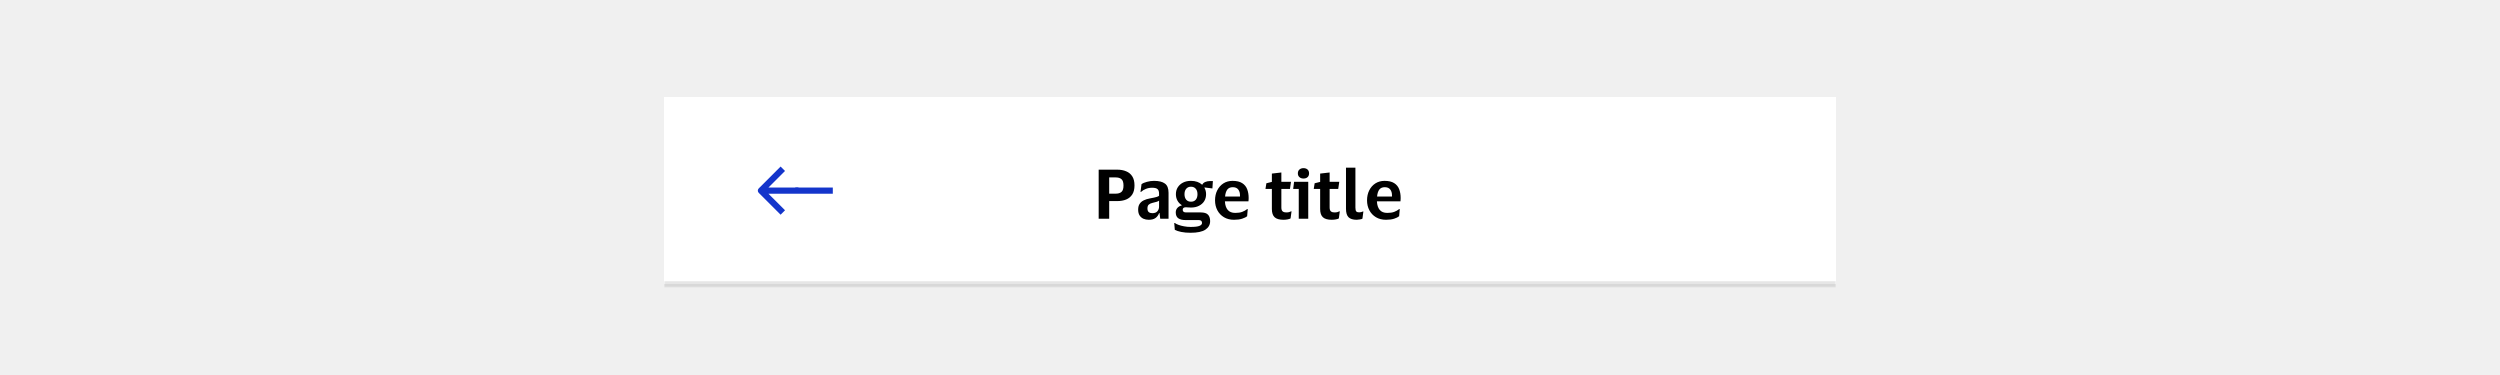 <svg width="800" height="120" viewBox="0 0 800 120" fill="none" xmlns="http://www.w3.org/2000/svg">
<rect width="800" height="120" fill="#F0F0F0"/>
<g filter="url(#filter0_d_7523_226459)">
<mask id="path-1-outside-1_7523_226459" maskUnits="userSpaceOnUse" x="212.5" y="30" width="375" height="61" fill="black">
<rect fill="white" x="212.5" y="30" width="375" height="61"/>
<path d="M212.5 30H587.5V90H212.5V30Z"/>
</mask>
<path d="M212.5 30H587.5V90H212.5V30Z" fill="white" shape-rendering="crispEdges"/>
<path d="M587.5 89H212.5V91H587.5V89Z" fill="black" fill-opacity="0.1" mask="url(#path-1-outside-1_7523_226459)"/>
<g clip-path="url(#clip0_7523_226459)">
<rect width="1" height="1" transform="translate(254.5 59)" fill="#1434CB"/>
<path fill-rule="evenodd" clip-rule="evenodd" d="M249.793 52.293L242.793 59.293C242.402 59.684 242.402 60.317 242.793 60.707L249.793 67.707L251.207 66.293L245.914 61H266.5V59H245.914L251.207 53.707L249.793 52.293Z" fill="#1435CB"/>
</g>
<path d="M351.576 69V53.292H357.516C358.601 53.292 359.555 53.468 360.376 53.82C361.212 54.157 361.865 54.7 362.334 55.448C362.803 56.181 363.038 57.142 363.038 58.33C363.038 59.518 362.803 60.479 362.334 61.212C361.865 61.945 361.212 62.488 360.376 62.84C359.555 63.177 358.601 63.346 357.516 63.346H354.942V69H351.576ZM357.054 55.778H354.942V60.97H357.054C357.831 60.97 358.433 60.787 358.858 60.42C359.298 60.053 359.518 59.371 359.518 58.374C359.518 57.377 359.298 56.695 358.858 56.328C358.433 55.961 357.831 55.778 357.054 55.778ZM364.958 60.42L365.288 57.934C365.699 57.626 366.278 57.377 367.026 57.186C367.789 56.981 368.537 56.878 369.27 56.878C370.839 56.878 372.005 57.164 372.768 57.736C373.545 58.293 373.934 59.283 373.934 60.706V69H371.272L371.052 67.174H370.92C370.656 67.878 370.26 68.413 369.732 68.78C369.204 69.147 368.5 69.33 367.62 69.33C366.989 69.33 366.417 69.22 365.904 69C365.391 68.765 364.98 68.413 364.672 67.944C364.364 67.46 364.21 66.837 364.21 66.074C364.21 65.311 364.371 64.695 364.694 64.226C365.017 63.742 365.457 63.368 366.014 63.104C366.586 62.825 367.246 62.62 367.994 62.488C368.962 62.312 369.644 62.165 370.04 62.048C370.451 61.931 370.737 61.799 370.898 61.652V60.948C370.898 60.303 370.744 59.833 370.436 59.54C370.128 59.232 369.534 59.078 368.654 59.078C367.935 59.078 367.275 59.203 366.674 59.452C366.073 59.687 365.552 60.009 365.112 60.42H364.958ZM370.898 65.15V63.214C370.619 63.449 369.923 63.683 368.808 63.918C368.339 64.021 367.95 64.197 367.642 64.446C367.334 64.695 367.18 65.113 367.18 65.7C367.18 66.257 367.327 66.653 367.62 66.888C367.913 67.108 368.287 67.218 368.742 67.218C369.475 67.218 370.018 67.013 370.37 66.602C370.722 66.177 370.898 65.693 370.898 65.15ZM384.207 66.976C385.337 66.976 386.121 67.218 386.561 67.702C387.016 68.171 387.243 68.861 387.243 69.77C387.243 70.899 386.745 71.801 385.747 72.476C384.75 73.151 383.151 73.488 380.951 73.488C379.866 73.488 378.883 73.4 378.003 73.224C377.138 73.048 376.449 72.821 375.935 72.542L375.759 70.364H375.957C376.221 70.569 376.61 70.767 377.123 70.958C377.637 71.149 378.223 71.303 378.883 71.42C379.558 71.552 380.262 71.618 380.995 71.618C382.33 71.618 383.269 71.508 383.811 71.288C384.369 71.068 384.647 70.753 384.647 70.342C384.647 69.726 384.288 69.418 383.569 69.418H379.279C378.37 69.418 377.637 69.235 377.079 68.868C376.522 68.487 376.243 67.856 376.243 66.976C376.243 66.389 376.419 65.905 376.771 65.524C377.138 65.128 377.593 64.871 378.135 64.754V64.622C377.549 64.255 377.094 63.771 376.771 63.17C376.449 62.569 376.287 61.894 376.287 61.146C376.287 60.31 376.485 59.577 376.881 58.946C377.292 58.301 377.857 57.795 378.575 57.428C379.294 57.061 380.137 56.878 381.105 56.878C381.853 56.878 382.521 56.981 383.107 57.186C383.694 57.391 384.2 57.685 384.625 58.066H384.757C384.919 57.699 385.227 57.421 385.681 57.23C386.151 57.039 386.635 56.944 387.133 56.944H388.123L387.969 59.298L385.461 58.99L385.417 59.078C385.769 59.694 385.945 60.383 385.945 61.146C385.945 61.982 385.747 62.723 385.351 63.368C384.955 63.999 384.391 64.497 383.657 64.864C382.939 65.231 382.088 65.414 381.105 65.414C380.739 65.414 380.409 65.399 380.115 65.37C379.837 65.341 379.631 65.326 379.499 65.326C378.81 65.326 378.465 65.59 378.465 66.118C378.465 66.69 378.817 66.976 379.521 66.976H384.207ZM381.105 58.748C380.46 58.748 379.954 58.968 379.587 59.408C379.221 59.833 379.037 60.413 379.037 61.146C379.037 61.879 379.221 62.466 379.587 62.906C379.954 63.331 380.46 63.544 381.105 63.544C381.765 63.544 382.279 63.331 382.645 62.906C383.012 62.466 383.195 61.879 383.195 61.146C383.195 60.413 383.012 59.833 382.645 59.408C382.279 58.968 381.765 58.748 381.105 58.748ZM395.279 67.13C396.174 67.13 396.915 67.02 397.501 66.8C398.103 66.58 398.638 66.279 399.107 65.898H399.283L399.085 68.186C398.748 68.479 398.22 68.743 397.501 68.978C396.783 69.213 395.91 69.33 394.883 69.33C393.651 69.33 392.581 69.059 391.671 68.516C390.762 67.973 390.058 67.233 389.559 66.294C389.061 65.355 388.811 64.292 388.811 63.104C388.811 61.916 389.046 60.853 389.515 59.914C389.985 58.975 390.637 58.235 391.473 57.692C392.324 57.149 393.307 56.878 394.421 56.878C395.727 56.878 396.753 57.12 397.501 57.604C398.264 58.088 398.799 58.748 399.107 59.584C399.415 60.405 399.569 61.329 399.569 62.356C399.569 62.503 399.562 62.686 399.547 62.906C399.533 63.111 399.518 63.287 399.503 63.434H391.979V63.5C392.038 64.644 392.339 65.539 392.881 66.184C393.424 66.815 394.223 67.13 395.279 67.13ZM394.487 58.902C393.71 58.902 393.123 59.159 392.727 59.672C392.346 60.185 392.111 60.926 392.023 61.894H396.797V61.52C396.797 60.728 396.607 60.097 396.225 59.628C395.859 59.144 395.279 58.902 394.487 58.902ZM410.035 65.37C410.035 66.001 410.174 66.426 410.453 66.646C410.732 66.866 411.091 66.976 411.531 66.976C411.927 66.976 412.242 66.947 412.477 66.888C412.726 66.815 412.954 66.727 413.159 66.624H413.291L412.983 68.89C412.822 69.007 412.521 69.11 412.081 69.198C411.641 69.286 411.186 69.33 410.717 69.33C409.412 69.33 408.466 69.059 407.879 68.516C407.292 67.973 406.999 67.093 406.999 65.876V59.452H404.953L405.239 57.648L406.999 57.208V54.546L410.035 54.194V57.186H413.115L412.785 59.452H410.035V65.37ZM417.119 56.13C416.591 56.13 416.158 55.983 415.821 55.69C415.483 55.397 415.315 54.993 415.315 54.48C415.315 53.952 415.483 53.541 415.821 53.248C416.158 52.955 416.591 52.808 417.119 52.808C417.661 52.808 418.094 52.955 418.417 53.248C418.739 53.541 418.901 53.952 418.901 54.48C418.901 54.993 418.739 55.397 418.417 55.69C418.094 55.983 417.661 56.13 417.119 56.13ZM418.637 57.186V69H415.601V59.452H413.819L414.105 57.186H418.637ZM425.482 65.37C425.482 66.001 425.622 66.426 425.9 66.646C426.179 66.866 426.538 66.976 426.978 66.976C427.374 66.976 427.69 66.947 427.924 66.888C428.174 66.815 428.401 66.727 428.606 66.624H428.738L428.43 68.89C428.269 69.007 427.968 69.11 427.528 69.198C427.088 69.286 426.634 69.33 426.164 69.33C424.859 69.33 423.913 69.059 423.326 68.516C422.74 67.973 422.446 67.093 422.446 65.876V59.452H420.4L420.686 57.648L422.446 57.208V54.546L425.482 54.194V57.186H428.562L428.232 59.452H425.482V65.37ZM433.732 65.436C433.732 66.052 433.827 66.463 434.018 66.668C434.209 66.859 434.509 66.954 434.92 66.954C435.345 66.954 435.756 66.859 436.152 66.668H436.284L435.976 68.978C435.815 69.081 435.536 69.161 435.14 69.22C434.744 69.293 434.407 69.33 434.128 69.33C432.955 69.33 432.089 69.059 431.532 68.516C430.989 67.973 430.718 67.071 430.718 65.81V52.654H433.732V65.436ZM443.92 67.13C444.814 67.13 445.555 67.02 446.142 66.8C446.743 66.58 447.278 66.279 447.748 65.898H447.924L447.726 68.186C447.388 68.479 446.86 68.743 446.142 68.978C445.423 69.213 444.55 69.33 443.524 69.33C442.292 69.33 441.221 69.059 440.312 68.516C439.402 67.973 438.698 67.233 438.2 66.294C437.701 65.355 437.452 64.292 437.452 63.104C437.452 61.916 437.686 60.853 438.156 59.914C438.625 58.975 439.278 58.235 440.114 57.692C440.964 57.149 441.947 56.878 443.062 56.878C444.367 56.878 445.394 57.12 446.142 57.604C446.904 58.088 447.44 58.748 447.748 59.584C448.056 60.405 448.21 61.329 448.21 62.356C448.21 62.503 448.202 62.686 448.188 62.906C448.173 63.111 448.158 63.287 448.144 63.434H440.62V63.5C440.678 64.644 440.979 65.539 441.522 66.184C442.064 66.815 442.864 67.13 443.92 67.13ZM443.128 58.902C442.35 58.902 441.764 59.159 441.368 59.672C440.986 60.185 440.752 60.926 440.664 61.894H445.438V61.52C445.438 60.728 445.247 60.097 444.866 59.628C444.499 59.144 443.92 58.902 443.128 58.902Z" fill="black"/>
</g>
<defs>
<filter id="filter0_d_7523_226459" x="209.5" y="28" width="381" height="67" filterUnits="userSpaceOnUse" color-interpolation-filters="sRGB">
<feFlood flood-opacity="0" result="BackgroundImageFix"/>
<feColorMatrix in="SourceAlpha" type="matrix" values="0 0 0 0 0 0 0 0 0 0 0 0 0 0 0 0 0 0 127 0" result="hardAlpha"/>
<feOffset dy="1"/>
<feGaussianBlur stdDeviation="1.5"/>
<feComposite in2="hardAlpha" operator="out"/>
<feColorMatrix type="matrix" values="0 0 0 0 0 0 0 0 0 0 0 0 0 0 0 0 0 0 0.05 0"/>
<feBlend mode="normal" in2="BackgroundImageFix" result="effect1_dropShadow_7523_226459"/>
<feBlend mode="normal" in="SourceGraphic" in2="effect1_dropShadow_7523_226459" result="shape"/>
</filter>
<clipPath id="clip0_7523_226459">
<rect width="24" height="24" fill="white" transform="translate(242.5 48)"/>
</clipPath>
</defs>
</svg>
